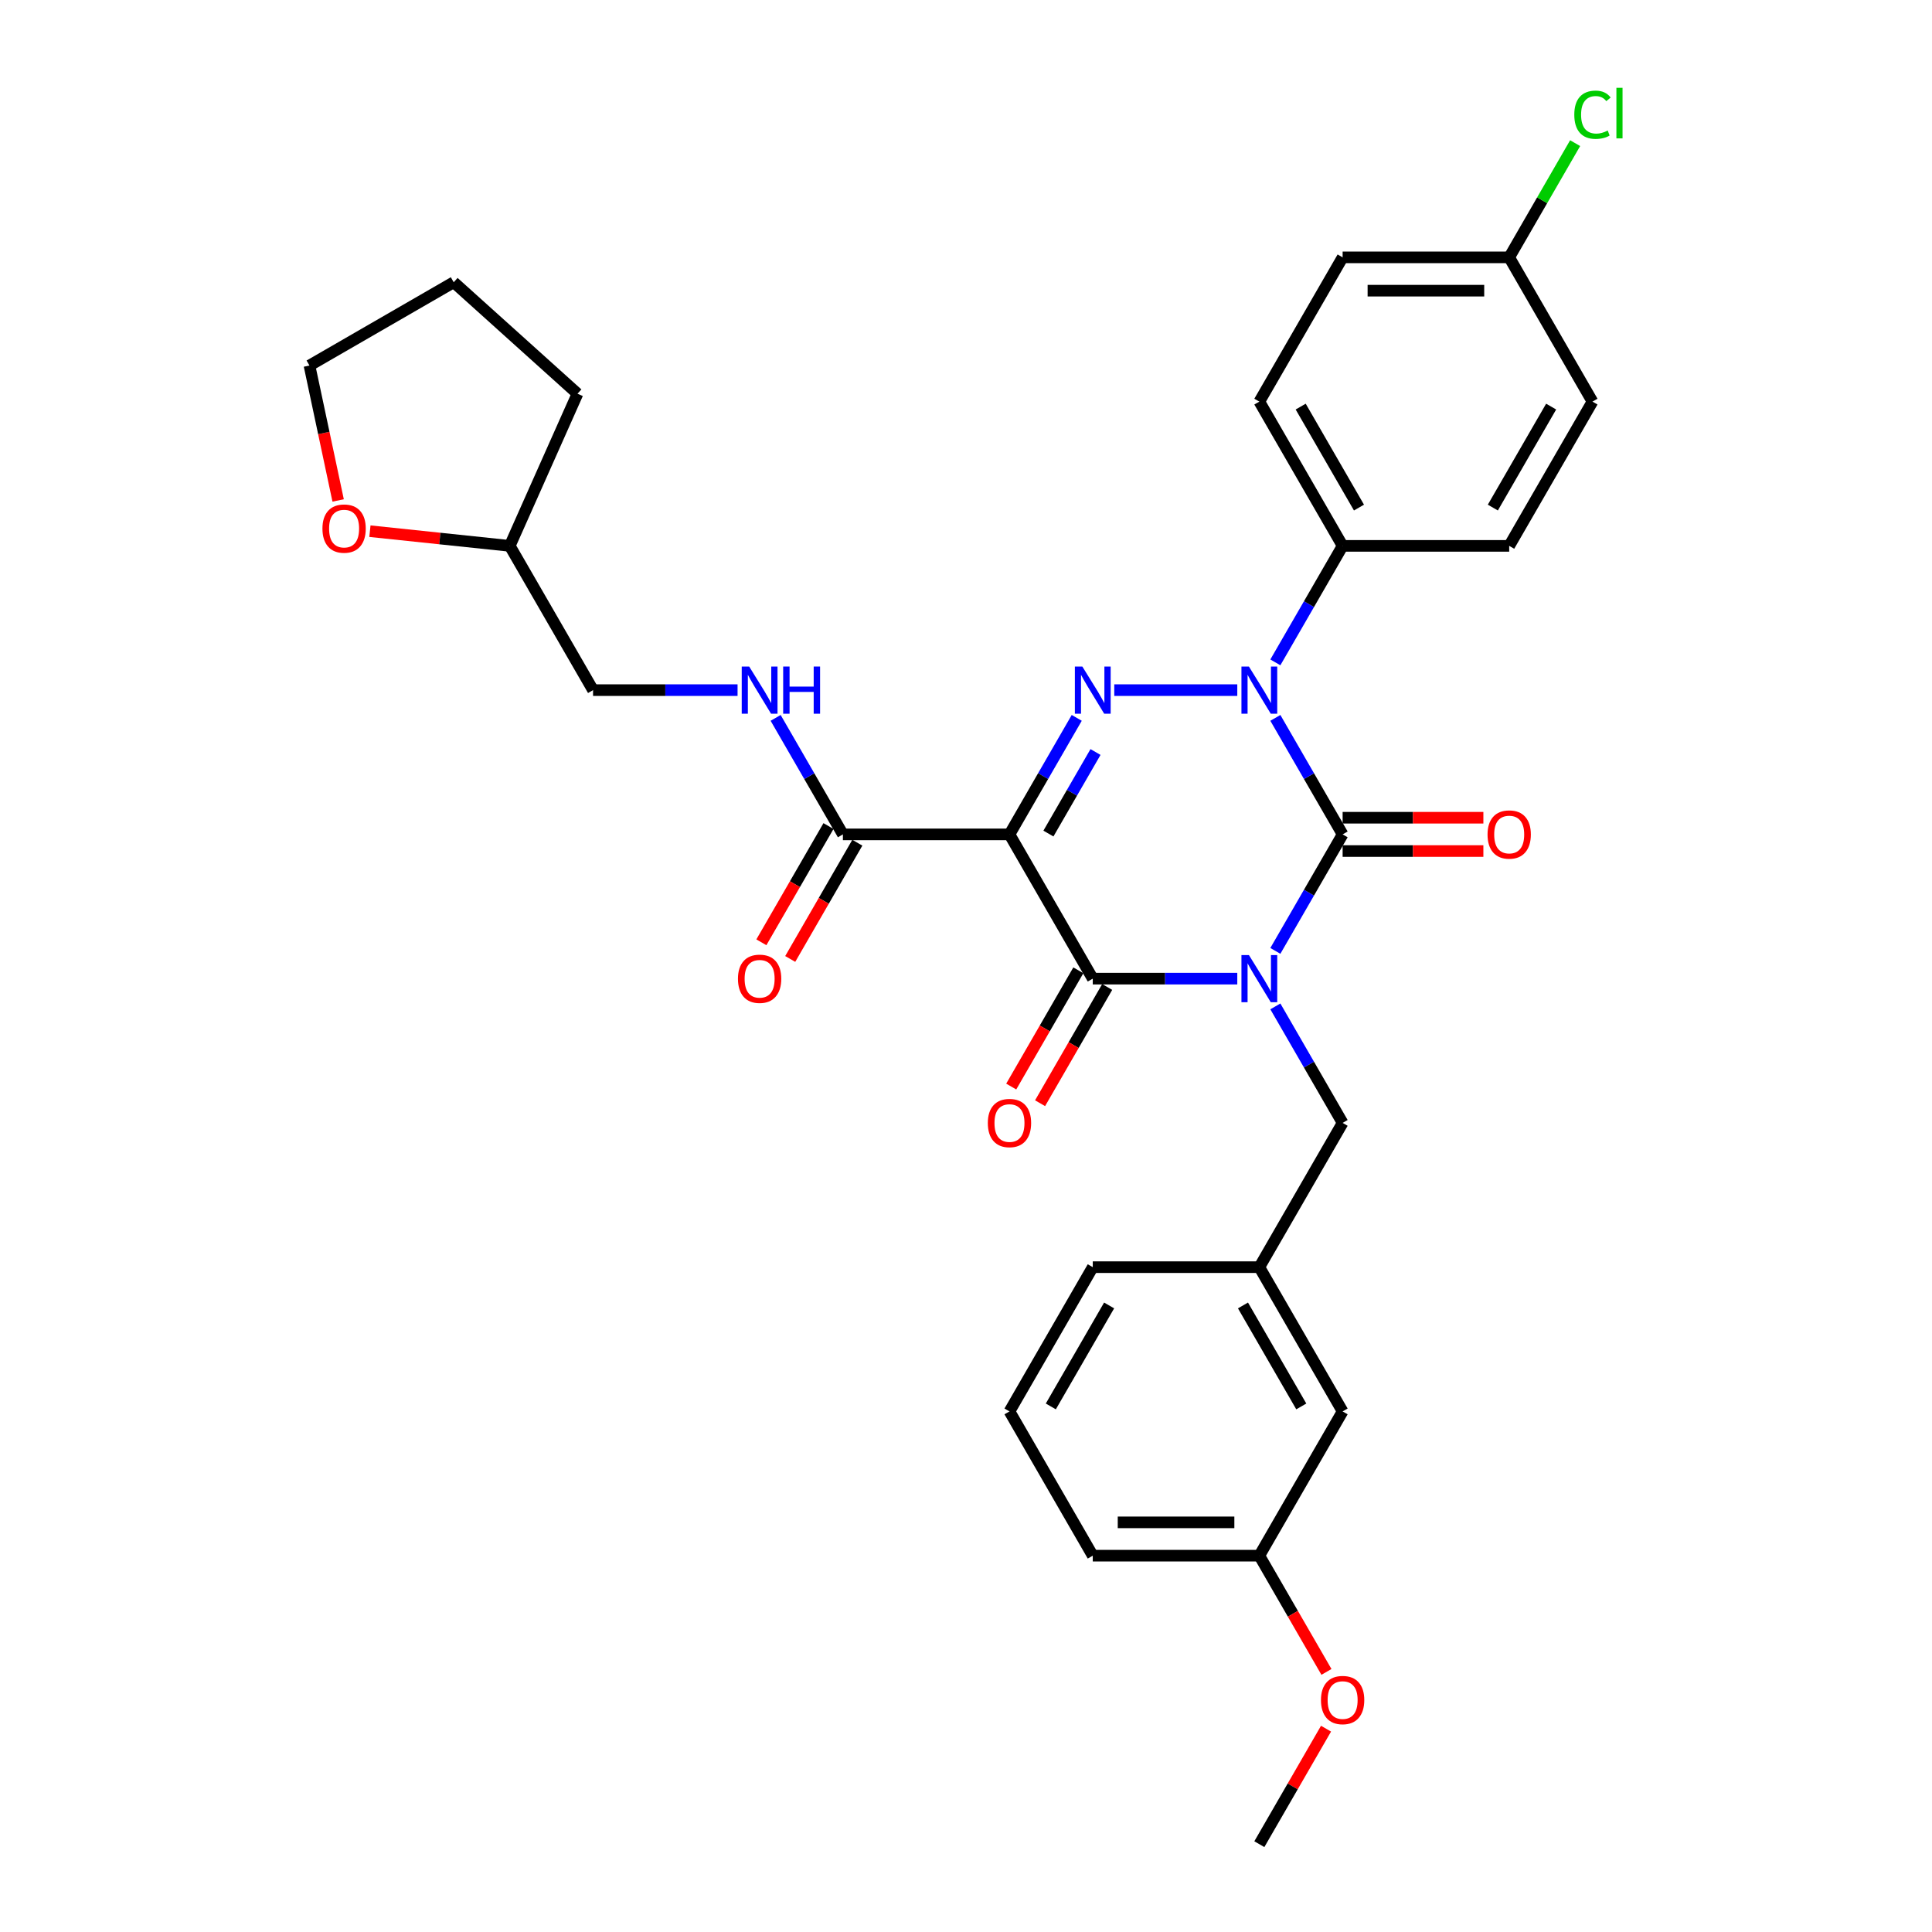 <?xml version='1.0' encoding='iso-8859-1'?>
<svg version='1.1' baseProfile='full'
              xmlns='http://www.w3.org/2000/svg'
                      xmlns:rdkit='http://www.rdkit.org/xml'
                      xmlns:xlink='http://www.w3.org/1999/xlink'
                  xml:space='preserve'
width='1000px' height='1000px' viewBox='0 0 1000 1000'>
<!-- END OF HEADER -->
<rect style='opacity:1.0;fill:#FFFFFF;stroke:none' width='1000' height='1000' x='0' y='0'> </rect>
<path class='bond-0' d='M 660.124,492.18 L 677.532,462.029' style='fill:none;fill-rule:evenodd;stroke:#0000FF;stroke-width:6px;stroke-linecap:butt;stroke-linejoin:miter;stroke-opacity:1' />
<path class='bond-0' d='M 677.532,462.029 L 694.94,431.877' style='fill:none;fill-rule:evenodd;stroke:#000000;stroke-width:6px;stroke-linecap:butt;stroke-linejoin:miter;stroke-opacity:1' />
<path class='bond-1' d='M 640.416,506.544 L 603.015,506.544' style='fill:none;fill-rule:evenodd;stroke:#0000FF;stroke-width:6px;stroke-linecap:butt;stroke-linejoin:miter;stroke-opacity:1' />
<path class='bond-1' d='M 603.015,506.544 L 565.613,506.544' style='fill:none;fill-rule:evenodd;stroke:#000000;stroke-width:6px;stroke-linecap:butt;stroke-linejoin:miter;stroke-opacity:1' />
<path class='bond-2' d='M 660.124,520.908 L 677.532,551.059' style='fill:none;fill-rule:evenodd;stroke:#0000FF;stroke-width:6px;stroke-linecap:butt;stroke-linejoin:miter;stroke-opacity:1' />
<path class='bond-2' d='M 677.532,551.059 L 694.94,581.211' style='fill:none;fill-rule:evenodd;stroke:#000000;stroke-width:6px;stroke-linecap:butt;stroke-linejoin:miter;stroke-opacity:1' />
<path class='bond-3' d='M 694.94,431.877 L 677.532,401.726' style='fill:none;fill-rule:evenodd;stroke:#000000;stroke-width:6px;stroke-linecap:butt;stroke-linejoin:miter;stroke-opacity:1' />
<path class='bond-3' d='M 677.532,401.726 L 660.124,371.574' style='fill:none;fill-rule:evenodd;stroke:#0000FF;stroke-width:6px;stroke-linecap:butt;stroke-linejoin:miter;stroke-opacity:1' />
<path class='bond-4' d='M 694.94,440.499 L 731.367,440.499' style='fill:none;fill-rule:evenodd;stroke:#000000;stroke-width:6px;stroke-linecap:butt;stroke-linejoin:miter;stroke-opacity:1' />
<path class='bond-4' d='M 731.367,440.499 L 767.794,440.499' style='fill:none;fill-rule:evenodd;stroke:#FF0000;stroke-width:6px;stroke-linecap:butt;stroke-linejoin:miter;stroke-opacity:1' />
<path class='bond-4' d='M 694.94,423.255 L 731.367,423.255' style='fill:none;fill-rule:evenodd;stroke:#000000;stroke-width:6px;stroke-linecap:butt;stroke-linejoin:miter;stroke-opacity:1' />
<path class='bond-4' d='M 731.367,423.255 L 767.794,423.255' style='fill:none;fill-rule:evenodd;stroke:#FF0000;stroke-width:6px;stroke-linecap:butt;stroke-linejoin:miter;stroke-opacity:1' />
<path class='bond-5' d='M 660.124,342.846 L 677.532,312.695' style='fill:none;fill-rule:evenodd;stroke:#0000FF;stroke-width:6px;stroke-linecap:butt;stroke-linejoin:miter;stroke-opacity:1' />
<path class='bond-5' d='M 677.532,312.695 L 694.94,282.543' style='fill:none;fill-rule:evenodd;stroke:#000000;stroke-width:6px;stroke-linecap:butt;stroke-linejoin:miter;stroke-opacity:1' />
<path class='bond-6' d='M 640.416,357.21 L 576.743,357.21' style='fill:none;fill-rule:evenodd;stroke:#0000FF;stroke-width:6px;stroke-linecap:butt;stroke-linejoin:miter;stroke-opacity:1' />
<path class='bond-7' d='M 557.32,371.574 L 539.912,401.726' style='fill:none;fill-rule:evenodd;stroke:#0000FF;stroke-width:6px;stroke-linecap:butt;stroke-linejoin:miter;stroke-opacity:1' />
<path class='bond-7' d='M 539.912,401.726 L 522.504,431.877' style='fill:none;fill-rule:evenodd;stroke:#000000;stroke-width:6px;stroke-linecap:butt;stroke-linejoin:miter;stroke-opacity:1' />
<path class='bond-7' d='M 567.031,389.241 L 554.846,410.347' style='fill:none;fill-rule:evenodd;stroke:#0000FF;stroke-width:6px;stroke-linecap:butt;stroke-linejoin:miter;stroke-opacity:1' />
<path class='bond-7' d='M 554.846,410.347 L 542.66,431.453' style='fill:none;fill-rule:evenodd;stroke:#000000;stroke-width:6px;stroke-linecap:butt;stroke-linejoin:miter;stroke-opacity:1' />
<path class='bond-8' d='M 522.504,431.877 L 436.286,431.877' style='fill:none;fill-rule:evenodd;stroke:#000000;stroke-width:6px;stroke-linecap:butt;stroke-linejoin:miter;stroke-opacity:1' />
<path class='bond-9' d='M 522.504,431.877 L 565.613,506.544' style='fill:none;fill-rule:evenodd;stroke:#000000;stroke-width:6px;stroke-linecap:butt;stroke-linejoin:miter;stroke-opacity:1' />
<path class='bond-10' d='M 558.147,502.233 L 540.778,532.316' style='fill:none;fill-rule:evenodd;stroke:#000000;stroke-width:6px;stroke-linecap:butt;stroke-linejoin:miter;stroke-opacity:1' />
<path class='bond-10' d='M 540.778,532.316 L 523.41,562.398' style='fill:none;fill-rule:evenodd;stroke:#FF0000;stroke-width:6px;stroke-linecap:butt;stroke-linejoin:miter;stroke-opacity:1' />
<path class='bond-10' d='M 573.08,510.855 L 555.712,540.937' style='fill:none;fill-rule:evenodd;stroke:#000000;stroke-width:6px;stroke-linecap:butt;stroke-linejoin:miter;stroke-opacity:1' />
<path class='bond-10' d='M 555.712,540.937 L 538.344,571.02' style='fill:none;fill-rule:evenodd;stroke:#FF0000;stroke-width:6px;stroke-linecap:butt;stroke-linejoin:miter;stroke-opacity:1' />
<path class='bond-11' d='M 191.469,274.936 L 227.66,278.739' style='fill:none;fill-rule:evenodd;stroke:#FF0000;stroke-width:6px;stroke-linecap:butt;stroke-linejoin:miter;stroke-opacity:1' />
<path class='bond-11' d='M 227.66,278.739 L 263.851,282.543' style='fill:none;fill-rule:evenodd;stroke:#000000;stroke-width:6px;stroke-linecap:butt;stroke-linejoin:miter;stroke-opacity:1' />
<path class='bond-12' d='M 175.022,259.029 L 167.601,224.113' style='fill:none;fill-rule:evenodd;stroke:#FF0000;stroke-width:6px;stroke-linecap:butt;stroke-linejoin:miter;stroke-opacity:1' />
<path class='bond-12' d='M 167.601,224.113 L 160.179,189.197' style='fill:none;fill-rule:evenodd;stroke:#000000;stroke-width:6px;stroke-linecap:butt;stroke-linejoin:miter;stroke-opacity:1' />
<path class='bond-13' d='M 428.82,427.566 L 411.452,457.649' style='fill:none;fill-rule:evenodd;stroke:#000000;stroke-width:6px;stroke-linecap:butt;stroke-linejoin:miter;stroke-opacity:1' />
<path class='bond-13' d='M 411.452,457.649 L 394.083,487.731' style='fill:none;fill-rule:evenodd;stroke:#FF0000;stroke-width:6px;stroke-linecap:butt;stroke-linejoin:miter;stroke-opacity:1' />
<path class='bond-13' d='M 443.753,436.188 L 426.385,466.27' style='fill:none;fill-rule:evenodd;stroke:#000000;stroke-width:6px;stroke-linecap:butt;stroke-linejoin:miter;stroke-opacity:1' />
<path class='bond-13' d='M 426.385,466.27 L 409.017,496.353' style='fill:none;fill-rule:evenodd;stroke:#FF0000;stroke-width:6px;stroke-linecap:butt;stroke-linejoin:miter;stroke-opacity:1' />
<path class='bond-14' d='M 436.286,431.877 L 418.878,401.726' style='fill:none;fill-rule:evenodd;stroke:#000000;stroke-width:6px;stroke-linecap:butt;stroke-linejoin:miter;stroke-opacity:1' />
<path class='bond-14' d='M 418.878,401.726 L 401.47,371.574' style='fill:none;fill-rule:evenodd;stroke:#0000FF;stroke-width:6px;stroke-linecap:butt;stroke-linejoin:miter;stroke-opacity:1' />
<path class='bond-15' d='M 381.762,357.21 L 344.361,357.21' style='fill:none;fill-rule:evenodd;stroke:#0000FF;stroke-width:6px;stroke-linecap:butt;stroke-linejoin:miter;stroke-opacity:1' />
<path class='bond-15' d='M 344.361,357.21 L 306.959,357.21' style='fill:none;fill-rule:evenodd;stroke:#000000;stroke-width:6px;stroke-linecap:butt;stroke-linejoin:miter;stroke-opacity:1' />
<path class='bond-16' d='M 263.851,282.543 L 306.959,357.21' style='fill:none;fill-rule:evenodd;stroke:#000000;stroke-width:6px;stroke-linecap:butt;stroke-linejoin:miter;stroke-opacity:1' />
<path class='bond-17' d='M 263.851,282.543 L 298.919,203.779' style='fill:none;fill-rule:evenodd;stroke:#000000;stroke-width:6px;stroke-linecap:butt;stroke-linejoin:miter;stroke-opacity:1' />
<path class='bond-18' d='M 160.179,189.197 L 234.846,146.088' style='fill:none;fill-rule:evenodd;stroke:#000000;stroke-width:6px;stroke-linecap:butt;stroke-linejoin:miter;stroke-opacity:1' />
<path class='bond-19' d='M 651.831,805.212 L 565.613,805.212' style='fill:none;fill-rule:evenodd;stroke:#000000;stroke-width:6px;stroke-linecap:butt;stroke-linejoin:miter;stroke-opacity:1' />
<path class='bond-19' d='M 638.899,787.968 L 578.546,787.968' style='fill:none;fill-rule:evenodd;stroke:#000000;stroke-width:6px;stroke-linecap:butt;stroke-linejoin:miter;stroke-opacity:1' />
<path class='bond-20' d='M 651.831,805.212 L 694.94,730.545' style='fill:none;fill-rule:evenodd;stroke:#000000;stroke-width:6px;stroke-linecap:butt;stroke-linejoin:miter;stroke-opacity:1' />
<path class='bond-21' d='M 651.831,805.212 L 669.199,835.294' style='fill:none;fill-rule:evenodd;stroke:#000000;stroke-width:6px;stroke-linecap:butt;stroke-linejoin:miter;stroke-opacity:1' />
<path class='bond-21' d='M 669.199,835.294 L 686.568,865.377' style='fill:none;fill-rule:evenodd;stroke:#FF0000;stroke-width:6px;stroke-linecap:butt;stroke-linejoin:miter;stroke-opacity:1' />
<path class='bond-22' d='M 694.94,581.211 L 651.831,655.878' style='fill:none;fill-rule:evenodd;stroke:#000000;stroke-width:6px;stroke-linecap:butt;stroke-linejoin:miter;stroke-opacity:1' />
<path class='bond-23' d='M 565.613,805.212 L 522.504,730.545' style='fill:none;fill-rule:evenodd;stroke:#000000;stroke-width:6px;stroke-linecap:butt;stroke-linejoin:miter;stroke-opacity:1' />
<path class='bond-24' d='M 694.94,133.209 L 781.158,133.209' style='fill:none;fill-rule:evenodd;stroke:#000000;stroke-width:6px;stroke-linecap:butt;stroke-linejoin:miter;stroke-opacity:1' />
<path class='bond-24' d='M 707.873,150.453 L 768.225,150.453' style='fill:none;fill-rule:evenodd;stroke:#000000;stroke-width:6px;stroke-linecap:butt;stroke-linejoin:miter;stroke-opacity:1' />
<path class='bond-25' d='M 694.94,133.209 L 651.831,207.876' style='fill:none;fill-rule:evenodd;stroke:#000000;stroke-width:6px;stroke-linecap:butt;stroke-linejoin:miter;stroke-opacity:1' />
<path class='bond-26' d='M 781.158,133.209 L 824.267,207.876' style='fill:none;fill-rule:evenodd;stroke:#000000;stroke-width:6px;stroke-linecap:butt;stroke-linejoin:miter;stroke-opacity:1' />
<path class='bond-27' d='M 781.158,133.209 L 798.223,103.653' style='fill:none;fill-rule:evenodd;stroke:#000000;stroke-width:6px;stroke-linecap:butt;stroke-linejoin:miter;stroke-opacity:1' />
<path class='bond-27' d='M 798.223,103.653 L 815.287,74.096' style='fill:none;fill-rule:evenodd;stroke:#00CC00;stroke-width:6px;stroke-linecap:butt;stroke-linejoin:miter;stroke-opacity:1' />
<path class='bond-28' d='M 824.267,207.876 L 781.158,282.543' style='fill:none;fill-rule:evenodd;stroke:#000000;stroke-width:6px;stroke-linecap:butt;stroke-linejoin:miter;stroke-opacity:1' />
<path class='bond-28' d='M 802.867,210.455 L 772.691,262.721' style='fill:none;fill-rule:evenodd;stroke:#000000;stroke-width:6px;stroke-linecap:butt;stroke-linejoin:miter;stroke-opacity:1' />
<path class='bond-29' d='M 781.158,282.543 L 694.94,282.543' style='fill:none;fill-rule:evenodd;stroke:#000000;stroke-width:6px;stroke-linecap:butt;stroke-linejoin:miter;stroke-opacity:1' />
<path class='bond-30' d='M 694.94,282.543 L 651.831,207.876' style='fill:none;fill-rule:evenodd;stroke:#000000;stroke-width:6px;stroke-linecap:butt;stroke-linejoin:miter;stroke-opacity:1' />
<path class='bond-30' d='M 703.407,262.721 L 673.231,210.455' style='fill:none;fill-rule:evenodd;stroke:#000000;stroke-width:6px;stroke-linecap:butt;stroke-linejoin:miter;stroke-opacity:1' />
<path class='bond-31' d='M 522.504,730.545 L 565.613,655.878' style='fill:none;fill-rule:evenodd;stroke:#000000;stroke-width:6px;stroke-linecap:butt;stroke-linejoin:miter;stroke-opacity:1' />
<path class='bond-31' d='M 543.904,727.966 L 574.08,675.7' style='fill:none;fill-rule:evenodd;stroke:#000000;stroke-width:6px;stroke-linecap:butt;stroke-linejoin:miter;stroke-opacity:1' />
<path class='bond-32' d='M 565.613,655.878 L 651.831,655.878' style='fill:none;fill-rule:evenodd;stroke:#000000;stroke-width:6px;stroke-linecap:butt;stroke-linejoin:miter;stroke-opacity:1' />
<path class='bond-33' d='M 651.831,655.878 L 694.94,730.545' style='fill:none;fill-rule:evenodd;stroke:#000000;stroke-width:6px;stroke-linecap:butt;stroke-linejoin:miter;stroke-opacity:1' />
<path class='bond-33' d='M 643.364,675.7 L 673.54,727.966' style='fill:none;fill-rule:evenodd;stroke:#000000;stroke-width:6px;stroke-linecap:butt;stroke-linejoin:miter;stroke-opacity:1' />
<path class='bond-34' d='M 686.349,894.76 L 669.09,924.653' style='fill:none;fill-rule:evenodd;stroke:#FF0000;stroke-width:6px;stroke-linecap:butt;stroke-linejoin:miter;stroke-opacity:1' />
<path class='bond-34' d='M 669.09,924.653 L 651.831,954.545' style='fill:none;fill-rule:evenodd;stroke:#000000;stroke-width:6px;stroke-linecap:butt;stroke-linejoin:miter;stroke-opacity:1' />
<path class='bond-35' d='M 298.919,203.779 L 234.846,146.088' style='fill:none;fill-rule:evenodd;stroke:#000000;stroke-width:6px;stroke-linecap:butt;stroke-linejoin:miter;stroke-opacity:1' />
<path  class='atom-0' d='M 646.434 494.335
L 654.435 507.268
Q 655.228 508.544, 656.504 510.855
Q 657.78 513.165, 657.849 513.303
L 657.849 494.335
L 661.091 494.335
L 661.091 518.752
L 657.746 518.752
L 649.158 504.613
Q 648.158 502.957, 647.089 501.06
Q 646.055 499.164, 645.744 498.577
L 645.744 518.752
L 642.571 518.752
L 642.571 494.335
L 646.434 494.335
' fill='#0000FF'/>
<path  class='atom-2' d='M 646.434 345.002
L 654.435 357.934
Q 655.228 359.21, 656.504 361.521
Q 657.78 363.832, 657.849 363.97
L 657.849 345.002
L 661.091 345.002
L 661.091 369.419
L 657.746 369.419
L 649.158 355.279
Q 648.158 353.623, 647.089 351.727
Q 646.055 349.83, 645.744 349.244
L 645.744 369.419
L 642.571 369.419
L 642.571 345.002
L 646.434 345.002
' fill='#0000FF'/>
<path  class='atom-3' d='M 560.216 345.002
L 568.217 357.934
Q 569.01 359.21, 570.286 361.521
Q 571.562 363.832, 571.631 363.97
L 571.631 345.002
L 574.873 345.002
L 574.873 369.419
L 571.528 369.419
L 562.941 355.279
Q 561.94 353.623, 560.871 351.727
Q 559.837 349.83, 559.526 349.244
L 559.526 369.419
L 556.353 369.419
L 556.353 345.002
L 560.216 345.002
' fill='#0000FF'/>
<path  class='atom-6' d='M 166.897 273.6
Q 166.897 267.737, 169.794 264.461
Q 172.69 261.185, 178.105 261.185
Q 183.519 261.185, 186.416 264.461
Q 189.313 267.737, 189.313 273.6
Q 189.313 279.532, 186.382 282.911
Q 183.45 286.257, 178.105 286.257
Q 172.725 286.257, 169.794 282.911
Q 166.897 279.566, 166.897 273.6
M 178.105 283.498
Q 181.83 283.498, 183.83 281.015
Q 185.865 278.497, 185.865 273.6
Q 185.865 268.806, 183.83 266.392
Q 181.83 263.944, 178.105 263.944
Q 174.38 263.944, 172.346 266.358
Q 170.345 268.772, 170.345 273.6
Q 170.345 278.532, 172.346 281.015
Q 174.38 283.498, 178.105 283.498
' fill='#FF0000'/>
<path  class='atom-7' d='M 511.296 581.28
Q 511.296 575.417, 514.193 572.141
Q 517.09 568.864, 522.504 568.864
Q 527.919 568.864, 530.816 572.141
Q 533.713 575.417, 533.713 581.28
Q 533.713 587.212, 530.781 590.591
Q 527.85 593.937, 522.504 593.937
Q 517.124 593.937, 514.193 590.591
Q 511.296 587.246, 511.296 581.28
M 522.504 591.178
Q 526.229 591.178, 528.229 588.695
Q 530.264 586.177, 530.264 581.28
Q 530.264 576.486, 528.229 574.072
Q 526.229 571.623, 522.504 571.623
Q 518.78 571.623, 516.745 574.038
Q 514.745 576.452, 514.745 581.28
Q 514.745 586.211, 516.745 588.695
Q 518.78 591.178, 522.504 591.178
' fill='#FF0000'/>
<path  class='atom-8' d='M 769.95 431.946
Q 769.95 426.083, 772.847 422.807
Q 775.744 419.531, 781.158 419.531
Q 786.573 419.531, 789.47 422.807
Q 792.366 426.083, 792.366 431.946
Q 792.366 437.878, 789.435 441.258
Q 786.504 444.603, 781.158 444.603
Q 775.778 444.603, 772.847 441.258
Q 769.95 437.912, 769.95 431.946
M 781.158 441.844
Q 784.883 441.844, 786.883 439.361
Q 788.918 436.843, 788.918 431.946
Q 788.918 427.152, 786.883 424.738
Q 784.883 422.29, 781.158 422.29
Q 777.434 422.29, 775.399 424.704
Q 773.399 427.118, 773.399 431.946
Q 773.399 436.878, 775.399 439.361
Q 777.434 441.844, 781.158 441.844
' fill='#FF0000'/>
<path  class='atom-10' d='M 381.969 506.613
Q 381.969 500.75, 384.866 497.474
Q 387.763 494.198, 393.177 494.198
Q 398.592 494.198, 401.489 497.474
Q 404.386 500.75, 404.386 506.613
Q 404.386 512.545, 401.454 515.924
Q 398.523 519.27, 393.177 519.27
Q 387.797 519.27, 384.866 515.924
Q 381.969 512.579, 381.969 506.613
M 393.177 516.511
Q 396.902 516.511, 398.902 514.028
Q 400.937 511.51, 400.937 506.613
Q 400.937 501.819, 398.902 499.405
Q 396.902 496.957, 393.177 496.957
Q 389.453 496.957, 387.418 499.371
Q 385.418 501.785, 385.418 506.613
Q 385.418 511.545, 387.418 514.028
Q 389.453 516.511, 393.177 516.511
' fill='#FF0000'/>
<path  class='atom-11' d='M 387.78 345.002
L 395.781 357.934
Q 396.574 359.21, 397.85 361.521
Q 399.126 363.832, 399.195 363.97
L 399.195 345.002
L 402.437 345.002
L 402.437 369.419
L 399.092 369.419
L 390.505 355.279
Q 389.505 353.623, 388.435 351.727
Q 387.401 349.83, 387.09 349.244
L 387.09 369.419
L 383.918 369.419
L 383.918 345.002
L 387.78 345.002
' fill='#0000FF'/>
<path  class='atom-11' d='M 405.369 345.002
L 408.679 345.002
L 408.679 355.382
L 421.164 355.382
L 421.164 345.002
L 424.475 345.002
L 424.475 369.419
L 421.164 369.419
L 421.164 358.141
L 408.679 358.141
L 408.679 369.419
L 405.369 369.419
L 405.369 345.002
' fill='#0000FF'/>
<path  class='atom-23' d='M 814.852 59.387
Q 814.852 53.318, 817.68 50.145
Q 820.542 46.938, 825.957 46.938
Q 830.992 46.938, 833.682 50.49
L 831.406 52.352
Q 829.44 49.765, 825.957 49.765
Q 822.267 49.765, 820.301 52.248
Q 818.37 54.697, 818.37 59.387
Q 818.37 64.216, 820.37 66.699
Q 822.405 69.182, 826.336 69.182
Q 829.026 69.182, 832.165 67.561
L 833.13 70.147
Q 831.854 70.975, 829.923 71.458
Q 827.992 71.941, 825.853 71.941
Q 820.542 71.941, 817.68 68.699
Q 814.852 65.457, 814.852 59.387
' fill='#00CC00'/>
<path  class='atom-23' d='M 836.648 45.455
L 839.821 45.455
L 839.821 71.63
L 836.648 71.63
L 836.648 45.455
' fill='#00CC00'/>
<path  class='atom-28' d='M 683.732 879.948
Q 683.732 874.085, 686.629 870.808
Q 689.526 867.532, 694.94 867.532
Q 700.355 867.532, 703.252 870.808
Q 706.149 874.085, 706.149 879.948
Q 706.149 885.879, 703.217 889.259
Q 700.286 892.604, 694.94 892.604
Q 689.56 892.604, 686.629 889.259
Q 683.732 885.914, 683.732 879.948
M 694.94 889.845
Q 698.665 889.845, 700.665 887.362
Q 702.7 884.845, 702.7 879.948
Q 702.7 875.154, 700.665 872.74
Q 698.665 870.291, 694.94 870.291
Q 691.216 870.291, 689.181 872.705
Q 687.181 875.119, 687.181 879.948
Q 687.181 884.879, 689.181 887.362
Q 691.216 889.845, 694.94 889.845
' fill='#FF0000'/>
</svg>
